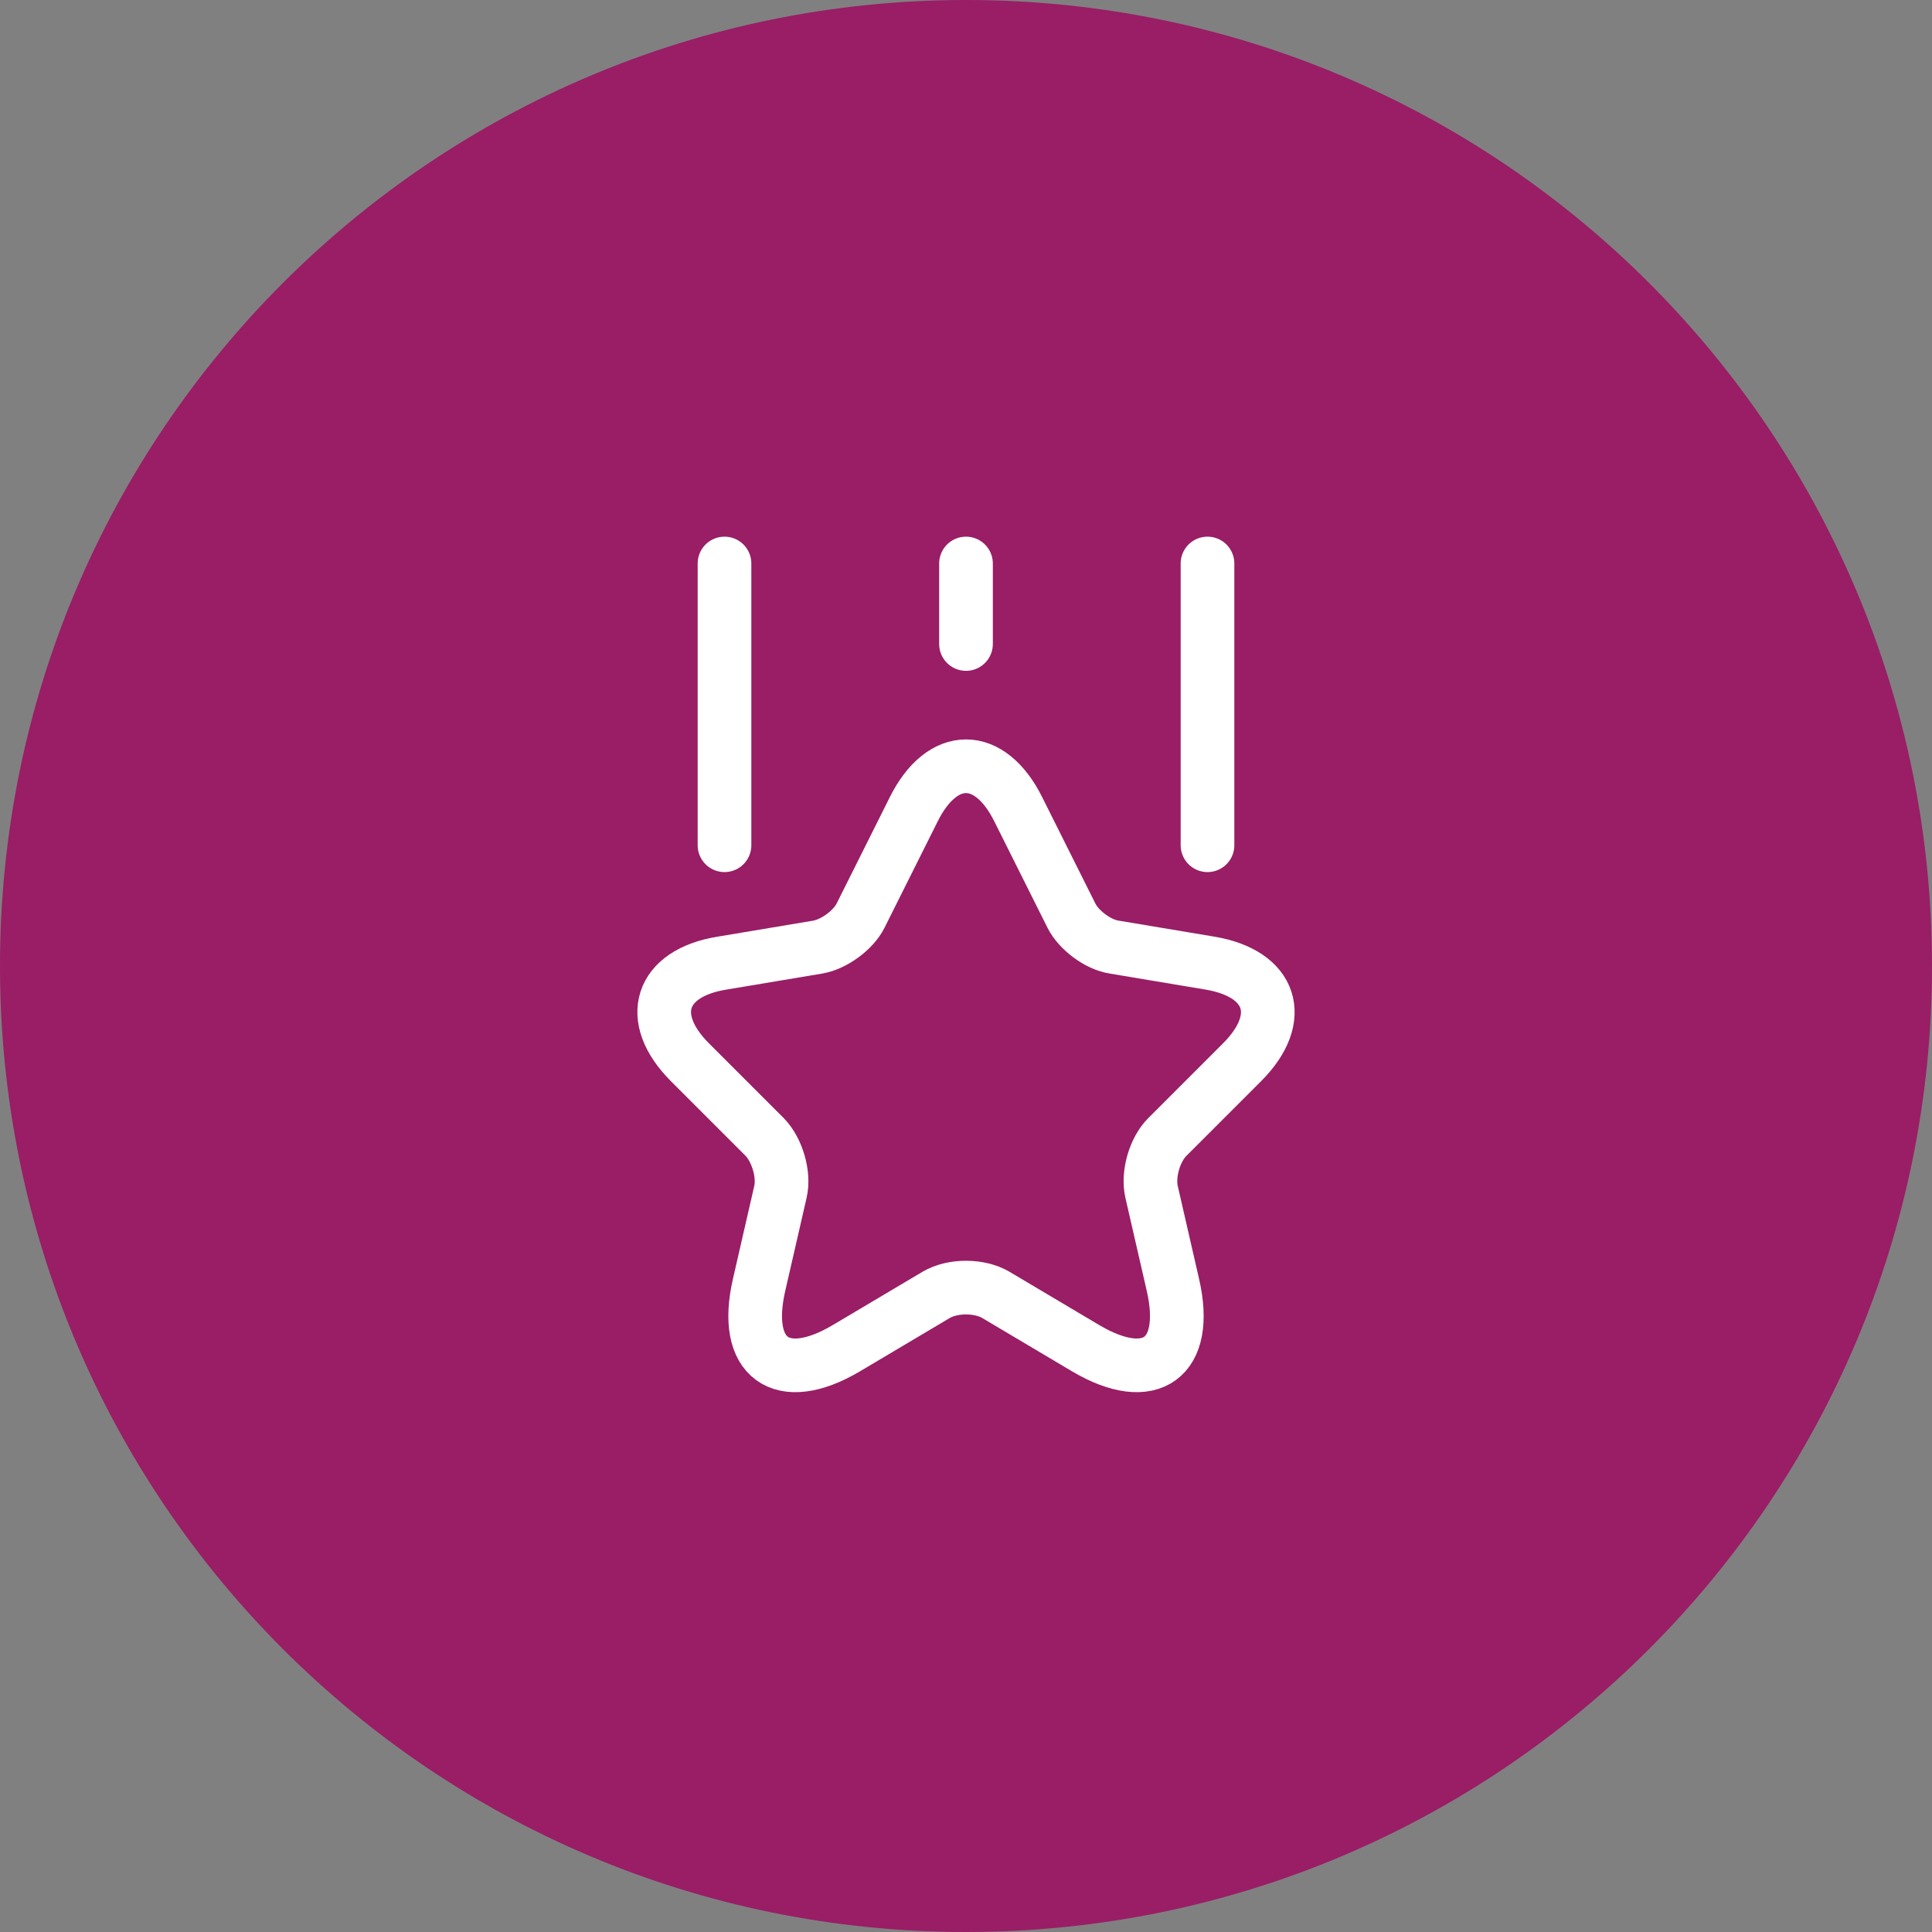 <svg width="72" height="72" viewBox="0 0 72 72" fill="none" xmlns="http://www.w3.org/2000/svg">
<rect x="0" y="0" width="72" height="72" fill="#808080" stroke="none"/>
<path d="M0 36C0 16.118 16.118 0 36 0C55.882 0 72 16.118 72 36C72 55.882 55.882 72 36 72C16.118 72 0 55.882 0 36Z" fill="#991E66"/>
<path d="M37.95 30.165L39.93 34.125C40.2 34.665 40.92 35.205 41.52 35.295L45.105 35.895C47.4 36.285 47.94 37.935 46.29 39.585L43.5 42.375C43.035 42.84 42.765 43.755 42.915 44.415L43.71 47.88C44.34 50.61 42.885 51.675 40.47 50.25L37.11 48.255C36.495 47.895 35.505 47.895 34.89 48.255L31.53 50.25C29.115 51.675 27.66 50.61 28.29 47.88L29.085 44.415C29.235 43.77 28.965 42.855 28.5 42.375L25.71 39.585C24.06 37.935 24.6 36.27 26.895 35.895L30.48 35.295C31.08 35.19 31.8 34.665 32.07 34.125L34.05 30.165C35.115 28.02 36.885 28.02 37.95 30.165Z" stroke="white" stroke-width="2" stroke-linecap="round" stroke-linejoin="round"/>
<path d="M27 31.5V21" stroke="white" stroke-width="2" stroke-linecap="round" stroke-linejoin="round"/>
<path d="M45 31.5V21" stroke="white" stroke-width="2" stroke-linecap="round" stroke-linejoin="round"/>
<path d="M36 24V21" stroke="white" stroke-width="2" stroke-linecap="round" stroke-linejoin="round"/>
</svg>
